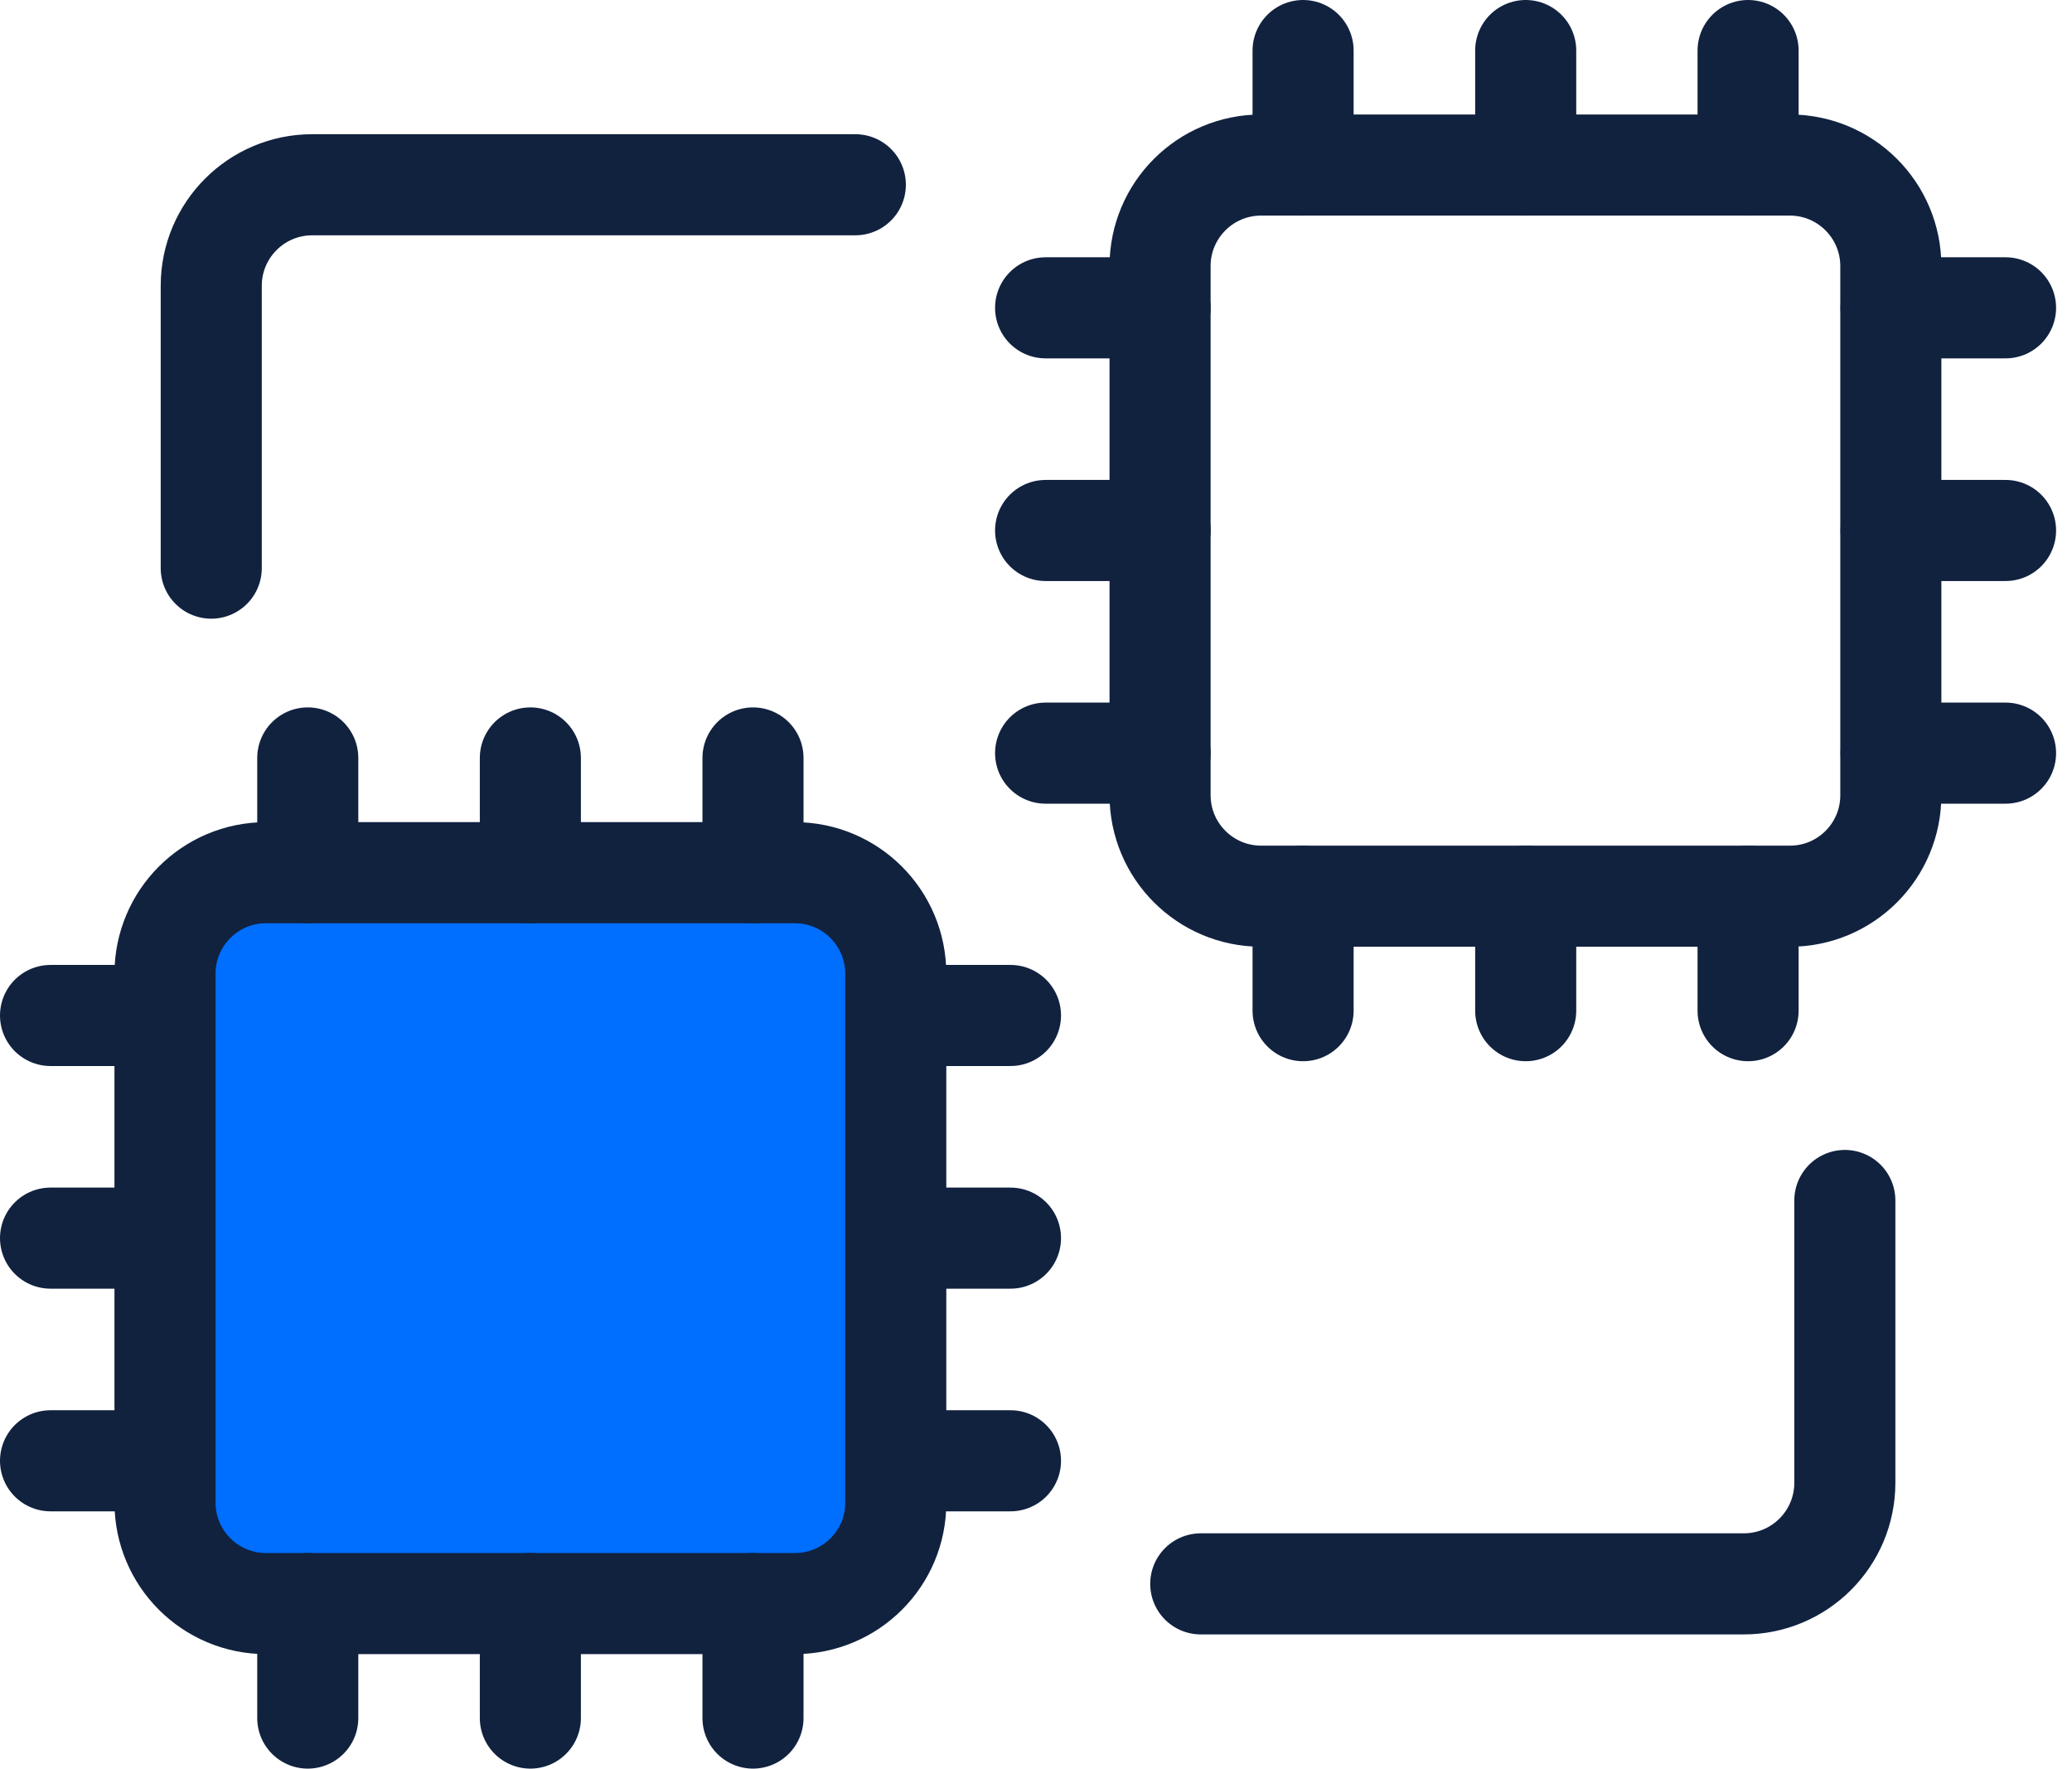 <svg width="82" height="70" viewBox="0 0 82 70" fill="none" xmlns="http://www.w3.org/2000/svg">
<g clip-path="url(#clip0_619_990)">
<path d="M31.46 63.45H10.53C8.32 63.45 6.53 61.66 6.53 59.45V38.53C6.53 36.32 8.32 34.53 10.53 34.53H31.45C33.66 34.53 35.45 36.32 35.45 38.53V59.45C35.46 61.66 33.66 63.45 31.46 63.45Z" fill="#006EFF" stroke="#11223F" stroke-width="4" stroke-miterlimit="10" stroke-linecap="round" stroke-linejoin="round"/>
<path d="M2 40.18H6.53" stroke="#11223F" stroke-width="4" stroke-miterlimit="10" stroke-linecap="round"/>
<path d="M2 48.99H6.53" stroke="#11223F" stroke-width="4" stroke-miterlimit="10" stroke-linecap="round"/>
<path d="M2 57.8H6.53" stroke="#11223F" stroke-width="4" stroke-miterlimit="10" stroke-linecap="round"/>
<path d="M39.99 40.18H35.46" stroke="#11223F" stroke-width="4" stroke-miterlimit="10" stroke-linecap="round"/>
<path d="M39.99 48.99H35.46" stroke="#11223F" stroke-width="4" stroke-miterlimit="10" stroke-linecap="round"/>
<path d="M39.99 57.8H35.46" stroke="#11223F" stroke-width="4" stroke-miterlimit="10" stroke-linecap="round"/>
<path d="M12.18 67.98V63.45" stroke="#11223F" stroke-width="4" stroke-miterlimit="10" stroke-linecap="round"/>
<path d="M20.989 67.98V63.45" stroke="#11223F" stroke-width="4" stroke-miterlimit="10" stroke-linecap="round"/>
<path d="M29.8 67.98V63.45" stroke="#11223F" stroke-width="4" stroke-miterlimit="10" stroke-linecap="round"/>
<path d="M12.18 29.99V34.53" stroke="#11223F" stroke-width="4" stroke-miterlimit="10" stroke-linecap="round"/>
<path d="M20.989 29.99V34.53" stroke="#11223F" stroke-width="4" stroke-miterlimit="10" stroke-linecap="round"/>
<path d="M29.8 29.99V34.53" stroke="#11223F" stroke-width="4" stroke-miterlimit="10" stroke-linecap="round"/>
<path d="M70.84 35.46H49.91C47.7 35.46 45.91 33.67 45.91 31.46V10.53C45.91 8.32 47.7 6.53 49.91 6.53H70.83C73.04 6.53 74.83 8.32 74.83 10.53V31.45C74.84 33.66 73.05 35.46 70.84 35.46Z" stroke="#11223F" stroke-width="4" stroke-miterlimit="10" stroke-linecap="round"/>
<path d="M41.38 12.18H45.91" stroke="#11223F" stroke-width="4" stroke-miterlimit="10" stroke-linecap="round"/>
<path d="M41.38 20.99H45.91" stroke="#11223F" stroke-width="4" stroke-miterlimit="10" stroke-linecap="round"/>
<path d="M41.38 29.8H45.91" stroke="#11223F" stroke-width="4" stroke-miterlimit="10" stroke-linecap="round"/>
<path d="M79.37 12.18H74.84" stroke="#11223F" stroke-width="4" stroke-miterlimit="10" stroke-linecap="round"/>
<path d="M79.37 20.99H74.84" stroke="#11223F" stroke-width="4" stroke-miterlimit="10" stroke-linecap="round"/>
<path d="M79.37 29.8H74.84" stroke="#11223F" stroke-width="4" stroke-miterlimit="10" stroke-linecap="round"/>
<path d="M51.57 39.99V35.46" stroke="#11223F" stroke-width="4" stroke-miterlimit="10" stroke-linecap="round"/>
<path d="M60.38 39.99V35.46" stroke="#11223F" stroke-width="4" stroke-miterlimit="10" stroke-linecap="round"/>
<path d="M69.181 39.99V35.46" stroke="#11223F" stroke-width="4" stroke-miterlimit="10" stroke-linecap="round"/>
<path d="M51.57 2V6.53" stroke="#11223F" stroke-width="4" stroke-miterlimit="10" stroke-linecap="round"/>
<path d="M60.38 2V6.53" stroke="#11223F" stroke-width="4" stroke-miterlimit="10" stroke-linecap="round"/>
<path d="M69.181 2V6.53" stroke="#11223F" stroke-width="4" stroke-miterlimit="10" stroke-linecap="round"/>
<path d="M73.01 47.5V58.67C73.01 60.88 71.221 62.67 69.01 62.67H47.52" stroke="#11223F" stroke-width="4" stroke-miterlimit="10" stroke-linecap="round"/>
<path d="M8.36 22.48V11.31C8.36 9.1 10.15 7.31 12.36 7.31H33.85" stroke="#11223F" stroke-width="4" stroke-miterlimit="10" stroke-linecap="round"/>
</g>
<defs>
<clipPath id="clip0_619_990">
<rect width="81.37" height="69.98" fill="white"/>
</clipPath>
</defs>
</svg>
